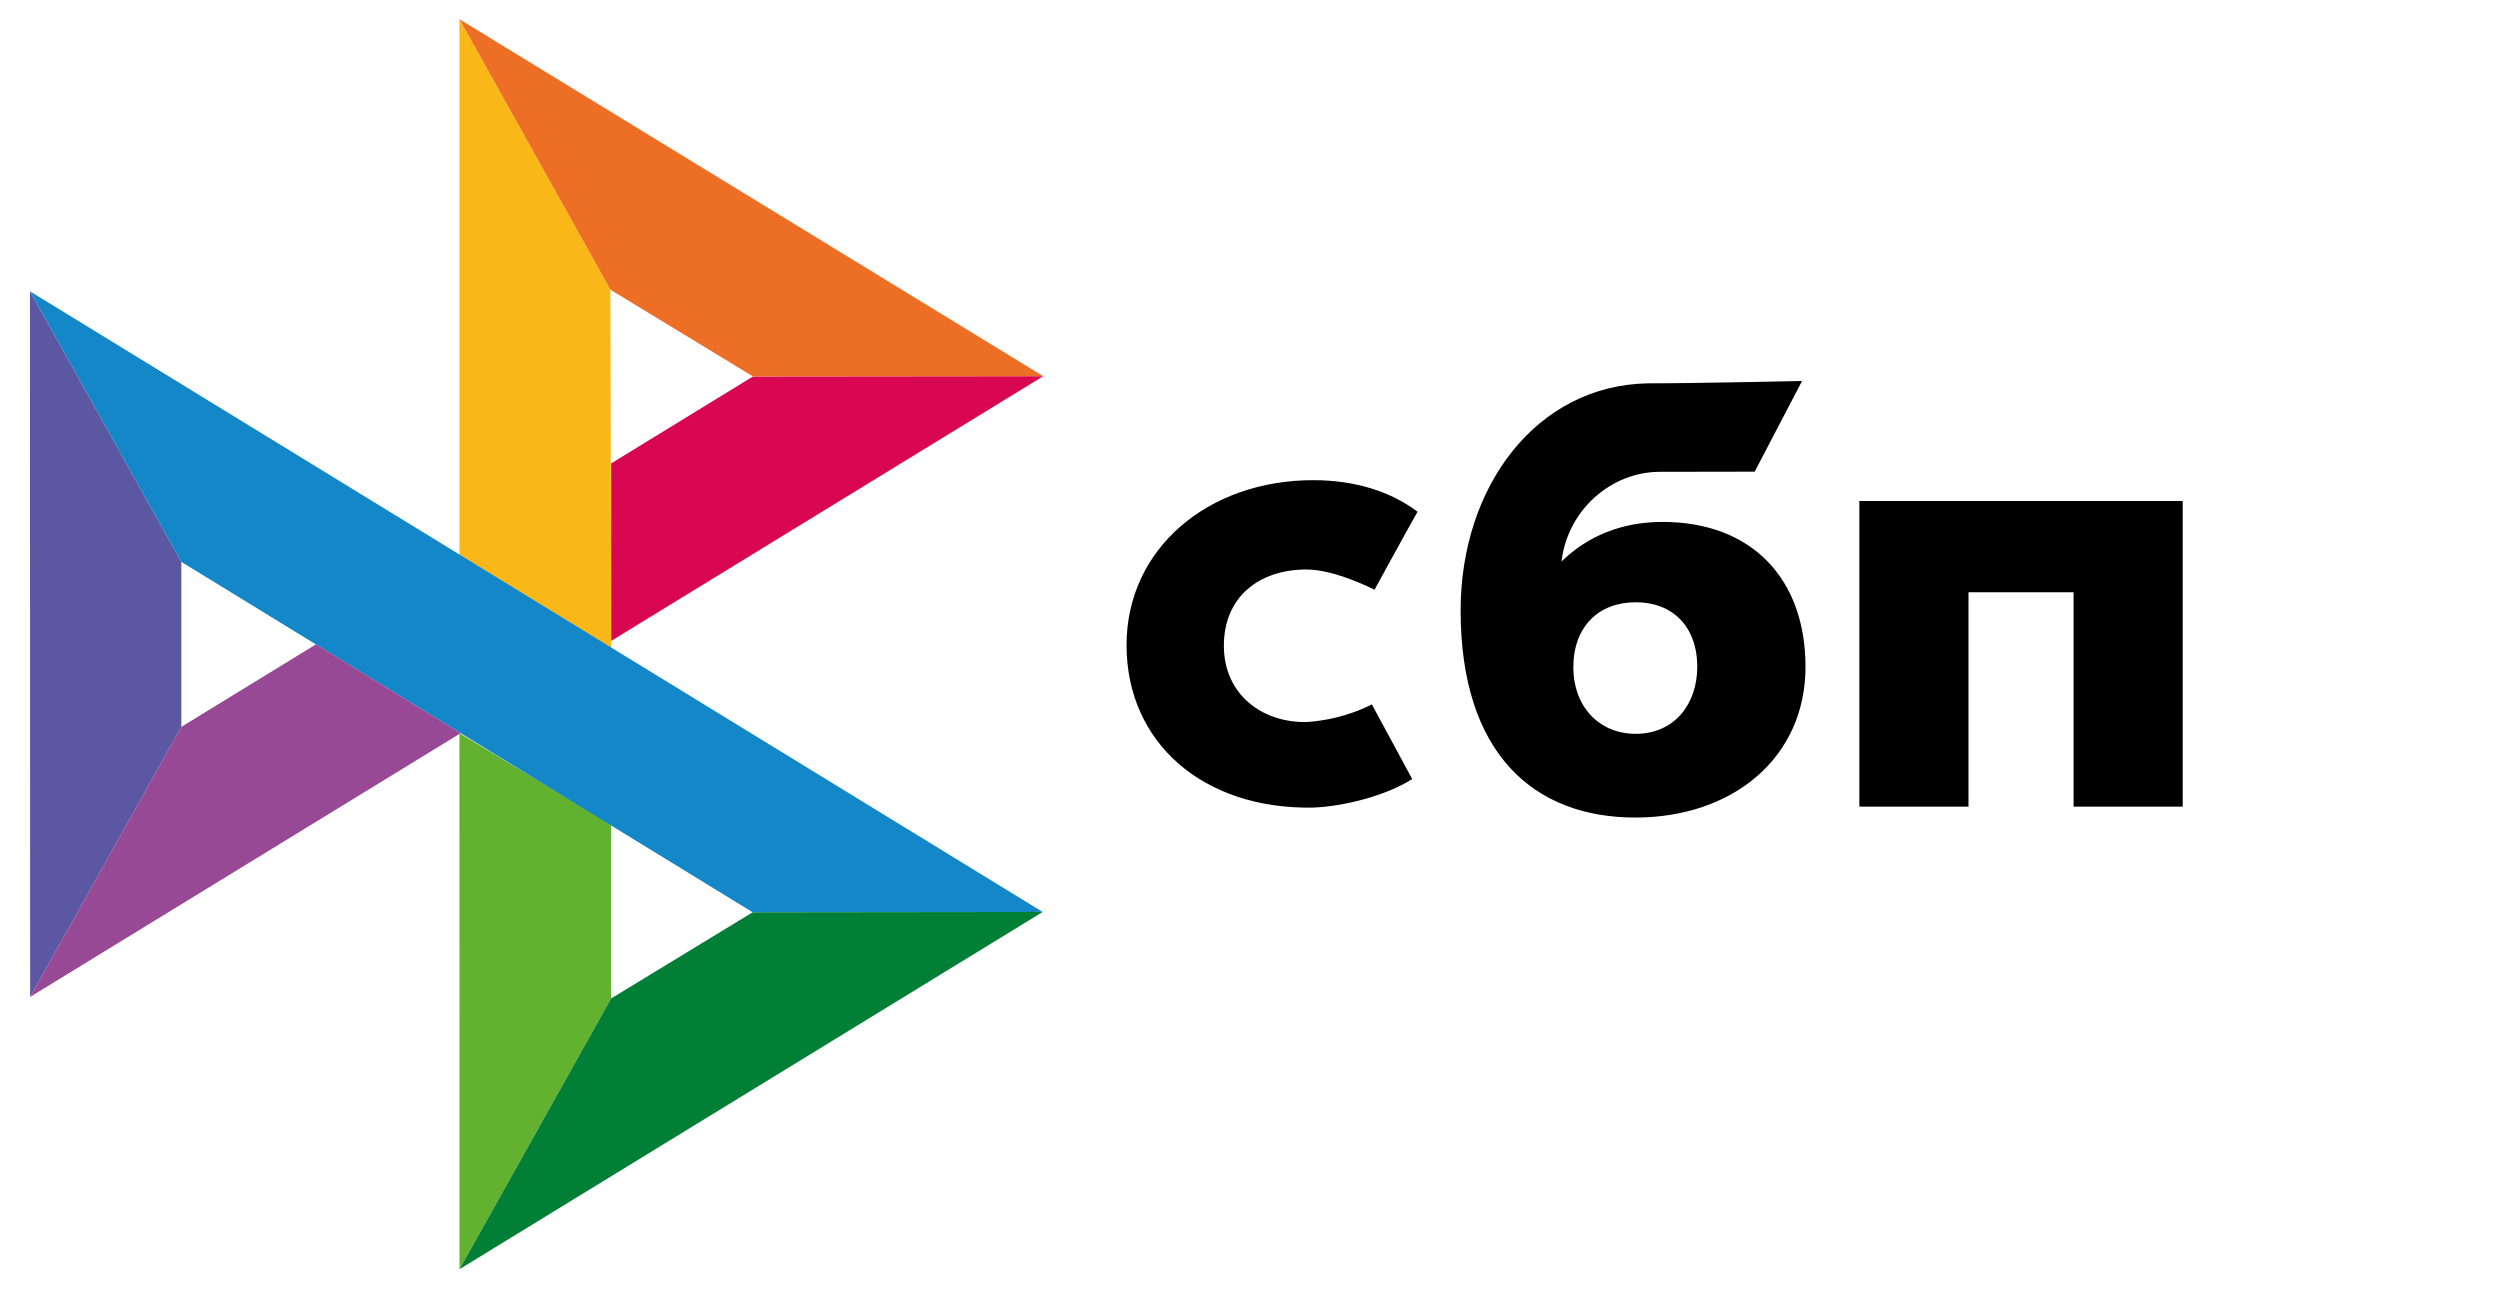 <svg width="60" height="31" viewBox="0 0 60 31" fill="none" xmlns="http://www.w3.org/2000/svg">
<g clip-path="url(#clip0_1086_42127)">
<path d="M52.385 12.025V19.359H49.766V14.214H47.244V19.359H44.625V12.024H52.385V12.025Z" fill="black"/>
<path fill-rule="evenodd" clip-rule="evenodd" d="M39.246 19.621C41.591 19.621 43.332 18.183 43.332 16.004C43.332 13.895 42.047 12.526 39.9 12.526C38.91 12.526 38.092 12.874 37.476 13.476C37.623 12.232 38.675 11.324 39.833 11.324C40.1 11.324 42.112 11.32 42.112 11.32L43.25 9.143C43.25 9.143 40.724 9.2 39.55 9.2C36.867 9.247 35.055 11.686 35.055 14.648C35.055 18.099 36.822 19.621 39.246 19.621L39.246 19.621ZM39.26 14.454C40.131 14.454 40.734 15.026 40.734 16.004C40.734 16.884 40.198 17.61 39.26 17.612C38.363 17.612 37.76 16.94 37.76 16.019C37.76 15.041 38.363 14.454 39.26 14.454Z" fill="black"/>
<path d="M32.924 16.904C32.924 16.904 32.305 17.26 31.381 17.328C30.32 17.359 29.373 16.688 29.373 15.497C29.373 14.334 30.208 13.668 31.355 13.668C32.058 13.668 32.988 14.155 32.988 14.155C32.988 14.155 33.668 12.906 34.021 12.282C33.375 11.793 32.516 11.524 31.516 11.524C28.992 11.524 27.037 13.17 27.037 15.482C27.037 17.823 28.874 19.431 31.516 19.382C32.254 19.354 33.272 19.095 33.893 18.697L32.924 16.904Z" fill="black"/>
<path d="M0.719 6.991L4.352 13.485V17.446L0.723 23.927L0.719 6.991Z" fill="#5B57A2"/>
<path d="M14.668 11.121L18.072 9.035L25.039 9.028L14.668 15.382V11.121Z" fill="#D90751"/>
<path d="M14.649 6.953L14.668 15.55L11.026 13.313V0.461L14.649 6.953Z" fill="#FAB718"/>
<path d="M25.039 9.029L18.072 9.035L14.649 6.953L11.026 0.461L25.039 9.029Z" fill="#ED6F26"/>
<path d="M14.668 23.963V19.792L11.026 17.597L11.028 30.461L14.668 23.963Z" fill="#63B22F"/>
<path d="M18.064 21.895L4.351 13.485L0.719 6.991L25.024 21.887L18.064 21.895Z" fill="#1487C9"/>
<path d="M11.028 30.461L14.667 23.963L18.063 21.895L25.024 21.887L11.028 30.461Z" fill="#017F36"/>
<path d="M0.723 23.926L11.056 17.596L7.582 15.465L4.351 17.445L0.723 23.926Z" fill="#984995"/>
</g>
<defs>
<clipPath id="clip0_1086_42127">
<rect width="59.761" height="30" fill="white" transform="translate(0 0.461)"/>
</clipPath>
</defs>
</svg>
